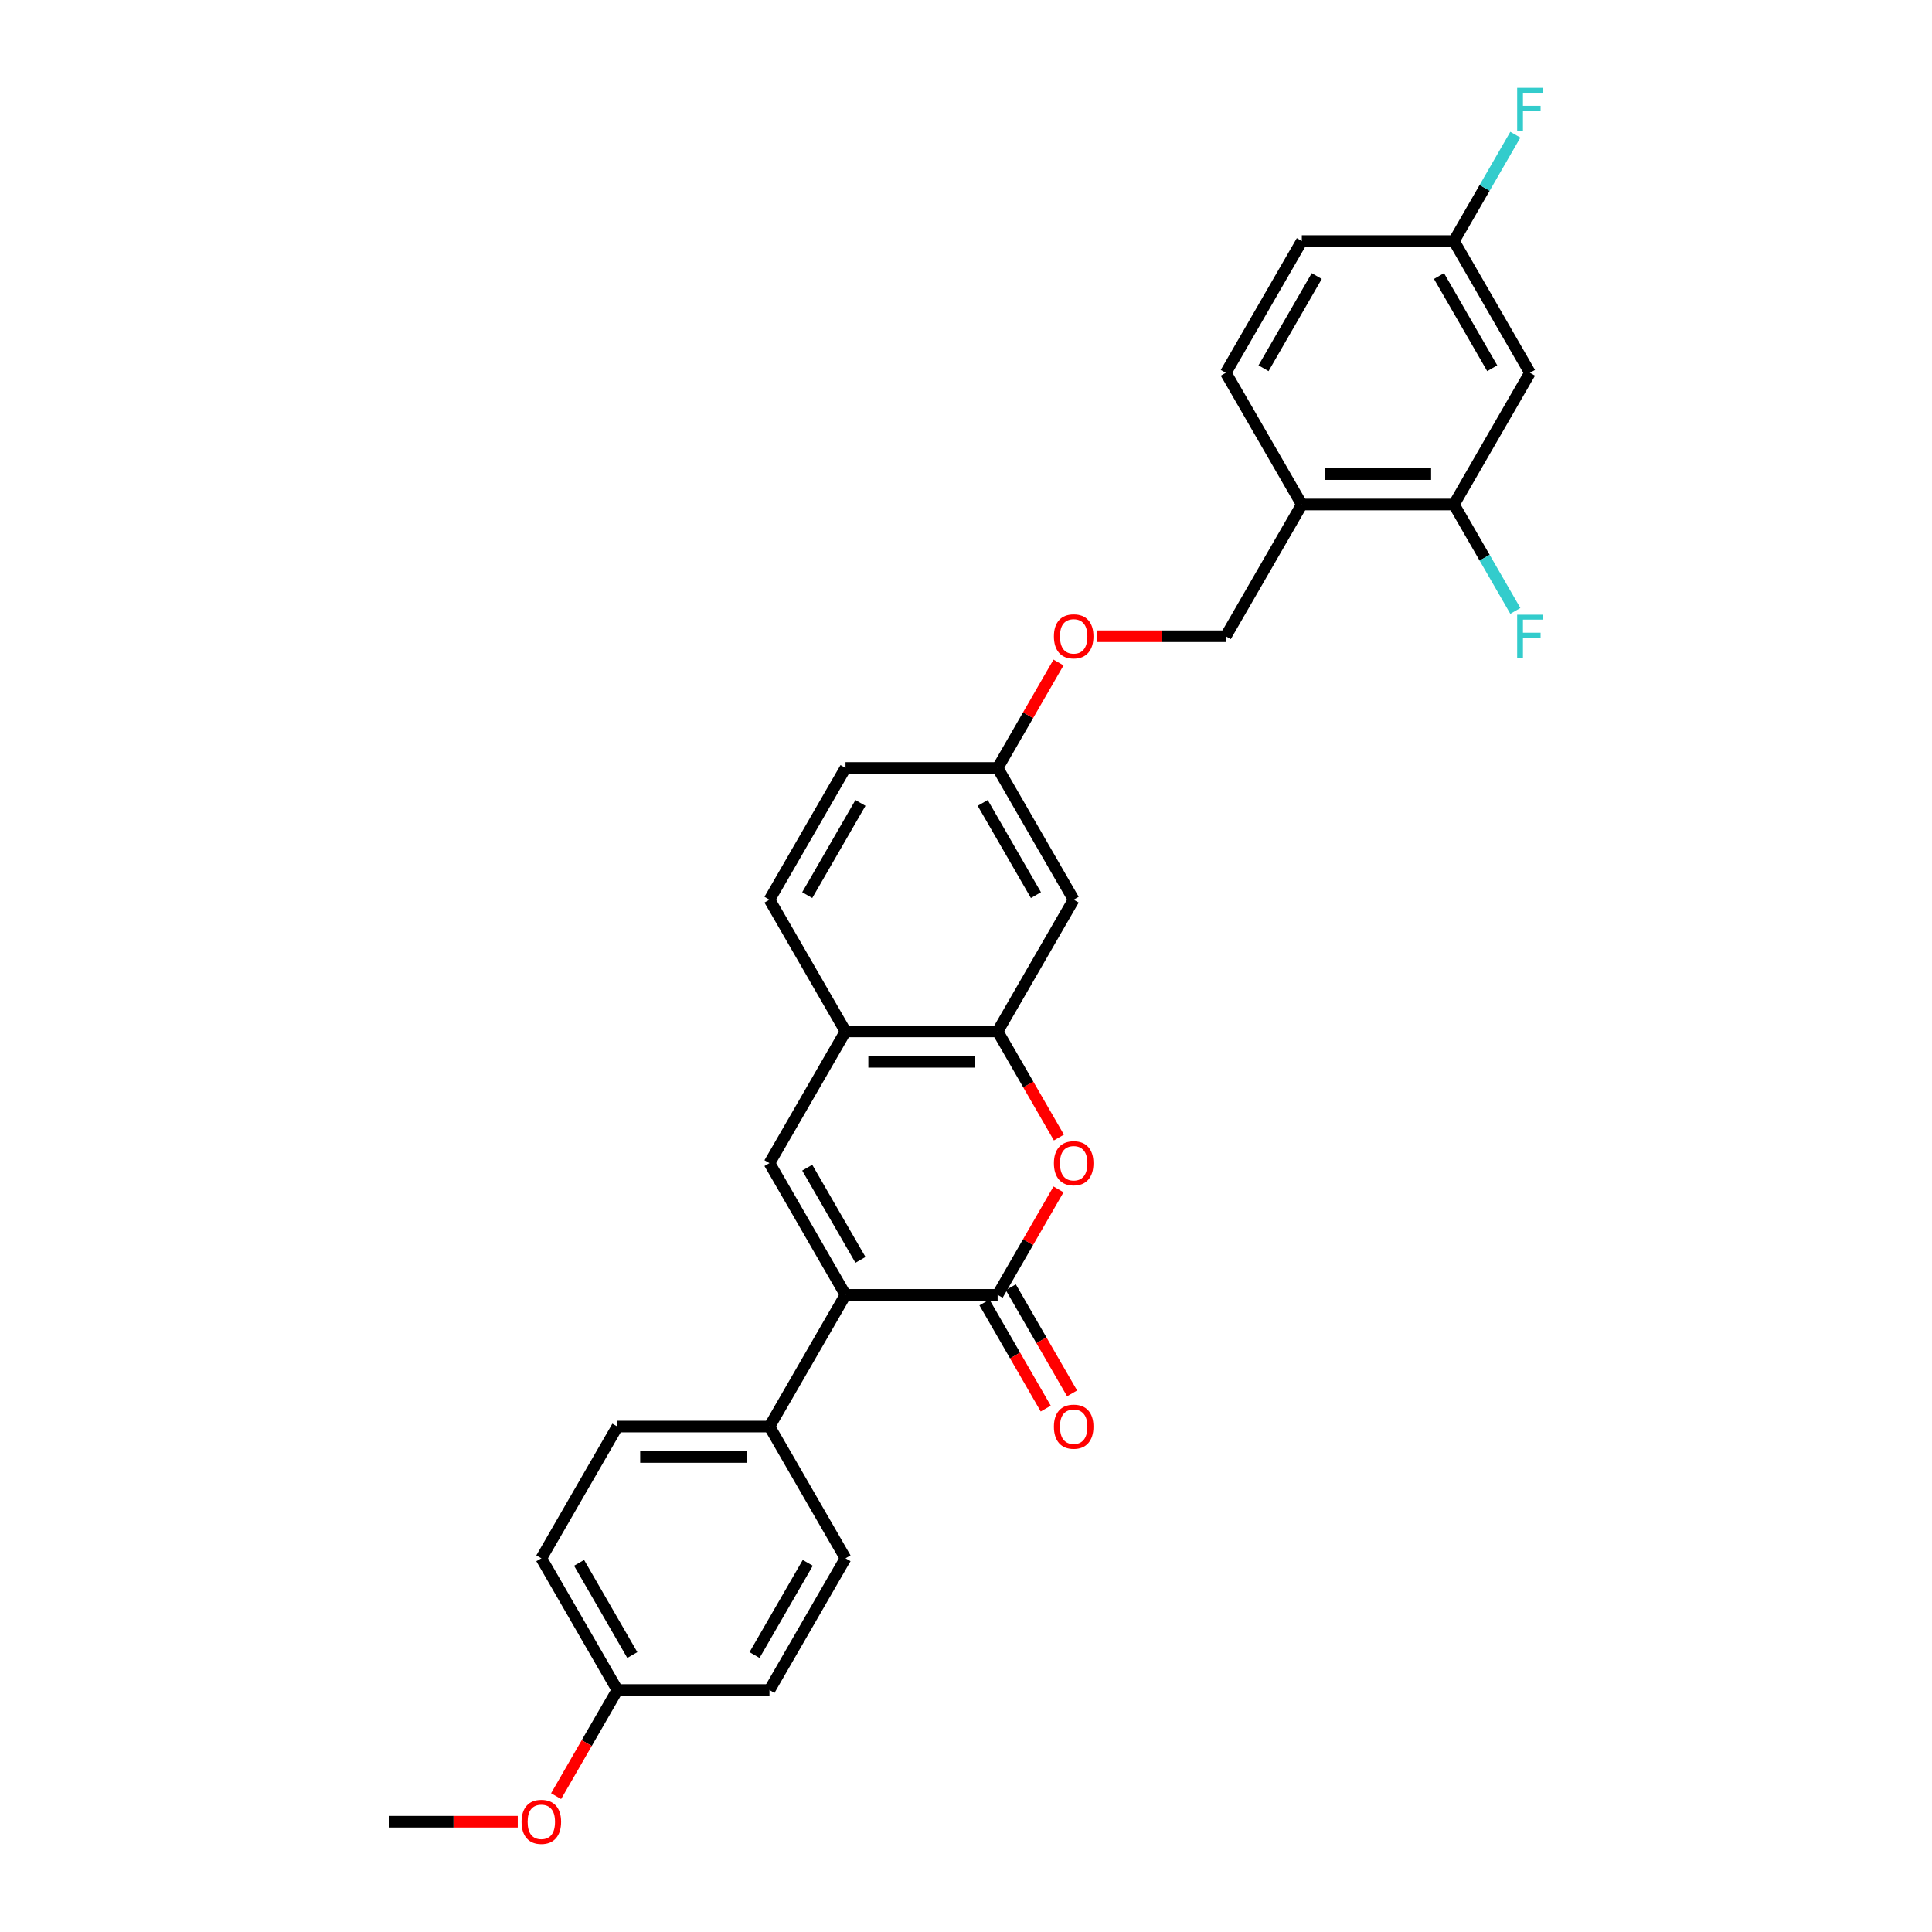 <?xml version='1.0' encoding='iso-8859-1'?>
<svg version='1.1' baseProfile='full'
              xmlns='http://www.w3.org/2000/svg'
                      xmlns:rdkit='http://www.rdkit.org/xml'
                      xmlns:xlink='http://www.w3.org/1999/xlink'
                  xml:space='preserve'
width='1000px' height='1000px' viewBox='0 0 1000 1000'>
<!-- END OF HEADER -->
<rect style='opacity:1.0;fill:#FFFFFF;stroke:none' width='1000' height='1000' x='0' y='0'> </rect>
<path class='bond-0' d='M 516.367,670.211 L 437.641,670.211' style='fill:none;fill-rule:evenodd;stroke:#000000;stroke-width:6px;stroke-linecap:butt;stroke-linejoin:miter;stroke-opacity:1' />
<path class='bond-2' d='M 516.367,670.211 L 532.126,642.915' style='fill:none;fill-rule:evenodd;stroke:#000000;stroke-width:6px;stroke-linecap:butt;stroke-linejoin:miter;stroke-opacity:1' />
<path class='bond-2' d='M 532.126,642.915 L 547.885,615.62' style='fill:none;fill-rule:evenodd;stroke:#FF0000;stroke-width:6px;stroke-linecap:butt;stroke-linejoin:miter;stroke-opacity:1' />
<path class='bond-10' d='M 509.549,674.147 L 525.408,701.615' style='fill:none;fill-rule:evenodd;stroke:#000000;stroke-width:6px;stroke-linecap:butt;stroke-linejoin:miter;stroke-opacity:1' />
<path class='bond-10' d='M 525.408,701.615 L 541.267,729.084' style='fill:none;fill-rule:evenodd;stroke:#FF0000;stroke-width:6px;stroke-linecap:butt;stroke-linejoin:miter;stroke-opacity:1' />
<path class='bond-10' d='M 523.185,666.274 L 539.044,693.743' style='fill:none;fill-rule:evenodd;stroke:#000000;stroke-width:6px;stroke-linecap:butt;stroke-linejoin:miter;stroke-opacity:1' />
<path class='bond-10' d='M 539.044,693.743 L 554.903,721.211' style='fill:none;fill-rule:evenodd;stroke:#FF0000;stroke-width:6px;stroke-linecap:butt;stroke-linejoin:miter;stroke-opacity:1' />
<path class='bond-1' d='M 437.641,670.211 L 398.278,602.032' style='fill:none;fill-rule:evenodd;stroke:#000000;stroke-width:6px;stroke-linecap:butt;stroke-linejoin:miter;stroke-opacity:1' />
<path class='bond-1' d='M 445.372,652.111 L 417.818,604.386' style='fill:none;fill-rule:evenodd;stroke:#000000;stroke-width:6px;stroke-linecap:butt;stroke-linejoin:miter;stroke-opacity:1' />
<path class='bond-8' d='M 437.641,670.211 L 398.278,738.389' style='fill:none;fill-rule:evenodd;stroke:#000000;stroke-width:6px;stroke-linecap:butt;stroke-linejoin:miter;stroke-opacity:1' />
<path class='bond-28' d='M 398.278,602.032 L 437.641,533.853' style='fill:none;fill-rule:evenodd;stroke:#000000;stroke-width:6px;stroke-linecap:butt;stroke-linejoin:miter;stroke-opacity:1' />
<path class='bond-3' d='M 548.085,588.79 L 532.226,561.322' style='fill:none;fill-rule:evenodd;stroke:#FF0000;stroke-width:6px;stroke-linecap:butt;stroke-linejoin:miter;stroke-opacity:1' />
<path class='bond-3' d='M 532.226,561.322 L 516.367,533.853' style='fill:none;fill-rule:evenodd;stroke:#000000;stroke-width:6px;stroke-linecap:butt;stroke-linejoin:miter;stroke-opacity:1' />
<path class='bond-4' d='M 516.367,533.853 L 437.641,533.853' style='fill:none;fill-rule:evenodd;stroke:#000000;stroke-width:6px;stroke-linecap:butt;stroke-linejoin:miter;stroke-opacity:1' />
<path class='bond-4' d='M 504.558,549.598 L 449.45,549.598' style='fill:none;fill-rule:evenodd;stroke:#000000;stroke-width:6px;stroke-linecap:butt;stroke-linejoin:miter;stroke-opacity:1' />
<path class='bond-7' d='M 516.367,533.853 L 555.73,465.674' style='fill:none;fill-rule:evenodd;stroke:#000000;stroke-width:6px;stroke-linecap:butt;stroke-linejoin:miter;stroke-opacity:1' />
<path class='bond-12' d='M 437.641,533.853 L 398.278,465.674' style='fill:none;fill-rule:evenodd;stroke:#000000;stroke-width:6px;stroke-linecap:butt;stroke-linejoin:miter;stroke-opacity:1' />
<path class='bond-5' d='M 752.545,261.138 L 673.819,261.138' style='fill:none;fill-rule:evenodd;stroke:#000000;stroke-width:6px;stroke-linecap:butt;stroke-linejoin:miter;stroke-opacity:1' />
<path class='bond-5' d='M 740.736,245.393 L 685.628,245.393' style='fill:none;fill-rule:evenodd;stroke:#000000;stroke-width:6px;stroke-linecap:butt;stroke-linejoin:miter;stroke-opacity:1' />
<path class='bond-9' d='M 752.545,261.138 L 791.908,192.96' style='fill:none;fill-rule:evenodd;stroke:#000000;stroke-width:6px;stroke-linecap:butt;stroke-linejoin:miter;stroke-opacity:1' />
<path class='bond-19' d='M 752.545,261.138 L 768.44,288.67' style='fill:none;fill-rule:evenodd;stroke:#000000;stroke-width:6px;stroke-linecap:butt;stroke-linejoin:miter;stroke-opacity:1' />
<path class='bond-19' d='M 768.44,288.67 L 784.336,316.201' style='fill:none;fill-rule:evenodd;stroke:#33CCCC;stroke-width:6px;stroke-linecap:butt;stroke-linejoin:miter;stroke-opacity:1' />
<path class='bond-6' d='M 673.819,261.138 L 634.456,329.317' style='fill:none;fill-rule:evenodd;stroke:#000000;stroke-width:6px;stroke-linecap:butt;stroke-linejoin:miter;stroke-opacity:1' />
<path class='bond-13' d='M 673.819,261.138 L 634.456,192.96' style='fill:none;fill-rule:evenodd;stroke:#000000;stroke-width:6px;stroke-linecap:butt;stroke-linejoin:miter;stroke-opacity:1' />
<path class='bond-14' d='M 555.73,465.674 L 516.367,397.496' style='fill:none;fill-rule:evenodd;stroke:#000000;stroke-width:6px;stroke-linecap:butt;stroke-linejoin:miter;stroke-opacity:1' />
<path class='bond-14' d='M 536.19,463.32 L 508.636,415.595' style='fill:none;fill-rule:evenodd;stroke:#000000;stroke-width:6px;stroke-linecap:butt;stroke-linejoin:miter;stroke-opacity:1' />
<path class='bond-15' d='M 398.278,738.389 L 319.552,738.389' style='fill:none;fill-rule:evenodd;stroke:#000000;stroke-width:6px;stroke-linecap:butt;stroke-linejoin:miter;stroke-opacity:1' />
<path class='bond-15' d='M 386.469,754.135 L 331.361,754.135' style='fill:none;fill-rule:evenodd;stroke:#000000;stroke-width:6px;stroke-linecap:butt;stroke-linejoin:miter;stroke-opacity:1' />
<path class='bond-16' d='M 398.278,738.389 L 437.641,806.568' style='fill:none;fill-rule:evenodd;stroke:#000000;stroke-width:6px;stroke-linecap:butt;stroke-linejoin:miter;stroke-opacity:1' />
<path class='bond-31' d='M 791.908,192.96 L 752.545,124.781' style='fill:none;fill-rule:evenodd;stroke:#000000;stroke-width:6px;stroke-linecap:butt;stroke-linejoin:miter;stroke-opacity:1' />
<path class='bond-31' d='M 772.368,190.605 L 744.814,142.88' style='fill:none;fill-rule:evenodd;stroke:#000000;stroke-width:6px;stroke-linecap:butt;stroke-linejoin:miter;stroke-opacity:1' />
<path class='bond-11' d='M 634.456,329.317 L 601.194,329.317' style='fill:none;fill-rule:evenodd;stroke:#000000;stroke-width:6px;stroke-linecap:butt;stroke-linejoin:miter;stroke-opacity:1' />
<path class='bond-11' d='M 601.194,329.317 L 567.933,329.317' style='fill:none;fill-rule:evenodd;stroke:#FF0000;stroke-width:6px;stroke-linecap:butt;stroke-linejoin:miter;stroke-opacity:1' />
<path class='bond-30' d='M 398.278,465.674 L 437.641,397.496' style='fill:none;fill-rule:evenodd;stroke:#000000;stroke-width:6px;stroke-linecap:butt;stroke-linejoin:miter;stroke-opacity:1' />
<path class='bond-30' d='M 417.818,463.32 L 445.372,415.595' style='fill:none;fill-rule:evenodd;stroke:#000000;stroke-width:6px;stroke-linecap:butt;stroke-linejoin:miter;stroke-opacity:1' />
<path class='bond-22' d='M 634.456,192.96 L 673.819,124.781' style='fill:none;fill-rule:evenodd;stroke:#000000;stroke-width:6px;stroke-linecap:butt;stroke-linejoin:miter;stroke-opacity:1' />
<path class='bond-22' d='M 653.996,190.605 L 681.55,142.88' style='fill:none;fill-rule:evenodd;stroke:#000000;stroke-width:6px;stroke-linecap:butt;stroke-linejoin:miter;stroke-opacity:1' />
<path class='bond-17' d='M 516.367,397.496 L 532.126,370.2' style='fill:none;fill-rule:evenodd;stroke:#000000;stroke-width:6px;stroke-linecap:butt;stroke-linejoin:miter;stroke-opacity:1' />
<path class='bond-17' d='M 532.126,370.2 L 547.885,342.905' style='fill:none;fill-rule:evenodd;stroke:#FF0000;stroke-width:6px;stroke-linecap:butt;stroke-linejoin:miter;stroke-opacity:1' />
<path class='bond-21' d='M 516.367,397.496 L 437.641,397.496' style='fill:none;fill-rule:evenodd;stroke:#000000;stroke-width:6px;stroke-linecap:butt;stroke-linejoin:miter;stroke-opacity:1' />
<path class='bond-23' d='M 319.552,738.389 L 280.189,806.568' style='fill:none;fill-rule:evenodd;stroke:#000000;stroke-width:6px;stroke-linecap:butt;stroke-linejoin:miter;stroke-opacity:1' />
<path class='bond-24' d='M 437.641,806.568 L 398.278,874.747' style='fill:none;fill-rule:evenodd;stroke:#000000;stroke-width:6px;stroke-linecap:butt;stroke-linejoin:miter;stroke-opacity:1' />
<path class='bond-24' d='M 418.101,808.922 L 390.547,856.647' style='fill:none;fill-rule:evenodd;stroke:#000000;stroke-width:6px;stroke-linecap:butt;stroke-linejoin:miter;stroke-opacity:1' />
<path class='bond-18' d='M 752.545,124.781 L 673.819,124.781' style='fill:none;fill-rule:evenodd;stroke:#000000;stroke-width:6px;stroke-linecap:butt;stroke-linejoin:miter;stroke-opacity:1' />
<path class='bond-25' d='M 752.545,124.781 L 768.44,97.249' style='fill:none;fill-rule:evenodd;stroke:#000000;stroke-width:6px;stroke-linecap:butt;stroke-linejoin:miter;stroke-opacity:1' />
<path class='bond-25' d='M 768.44,97.249 L 784.336,69.718' style='fill:none;fill-rule:evenodd;stroke:#33CCCC;stroke-width:6px;stroke-linecap:butt;stroke-linejoin:miter;stroke-opacity:1' />
<path class='bond-20' d='M 319.552,874.747 L 398.278,874.747' style='fill:none;fill-rule:evenodd;stroke:#000000;stroke-width:6px;stroke-linecap:butt;stroke-linejoin:miter;stroke-opacity:1' />
<path class='bond-26' d='M 319.552,874.747 L 303.693,902.215' style='fill:none;fill-rule:evenodd;stroke:#000000;stroke-width:6px;stroke-linecap:butt;stroke-linejoin:miter;stroke-opacity:1' />
<path class='bond-26' d='M 303.693,902.215 L 287.834,929.684' style='fill:none;fill-rule:evenodd;stroke:#FF0000;stroke-width:6px;stroke-linecap:butt;stroke-linejoin:miter;stroke-opacity:1' />
<path class='bond-29' d='M 319.552,874.747 L 280.189,806.568' style='fill:none;fill-rule:evenodd;stroke:#000000;stroke-width:6px;stroke-linecap:butt;stroke-linejoin:miter;stroke-opacity:1' />
<path class='bond-29' d='M 327.283,856.647 L 299.729,808.922' style='fill:none;fill-rule:evenodd;stroke:#000000;stroke-width:6px;stroke-linecap:butt;stroke-linejoin:miter;stroke-opacity:1' />
<path class='bond-27' d='M 267.987,942.925 L 234.725,942.925' style='fill:none;fill-rule:evenodd;stroke:#FF0000;stroke-width:6px;stroke-linecap:butt;stroke-linejoin:miter;stroke-opacity:1' />
<path class='bond-27' d='M 234.725,942.925 L 201.463,942.925' style='fill:none;fill-rule:evenodd;stroke:#000000;stroke-width:6px;stroke-linecap:butt;stroke-linejoin:miter;stroke-opacity:1' />
<path  class='atom-3' d='M 545.496 602.095
Q 545.496 596.742, 548.141 593.75
Q 550.786 590.758, 555.73 590.758
Q 560.674 590.758, 563.319 593.75
Q 565.965 596.742, 565.965 602.095
Q 565.965 607.511, 563.288 610.597
Q 560.611 613.652, 555.73 613.652
Q 550.818 613.652, 548.141 610.597
Q 545.496 607.543, 545.496 602.095
M 555.73 611.133
Q 559.131 611.133, 560.958 608.865
Q 562.815 606.567, 562.815 602.095
Q 562.815 597.718, 560.958 595.513
Q 559.131 593.278, 555.73 593.278
Q 552.329 593.278, 550.471 595.482
Q 548.645 597.686, 548.645 602.095
Q 548.645 606.598, 550.471 608.865
Q 552.329 611.133, 555.73 611.133
' fill='#FF0000'/>
<path  class='atom-11' d='M 545.496 738.452
Q 545.496 733.099, 548.141 730.107
Q 550.786 727.116, 555.73 727.116
Q 560.674 727.116, 563.319 730.107
Q 565.965 733.099, 565.965 738.452
Q 565.965 743.869, 563.288 746.955
Q 560.611 750.009, 555.73 750.009
Q 550.818 750.009, 548.141 746.955
Q 545.496 743.9, 545.496 738.452
M 555.73 747.49
Q 559.131 747.49, 560.958 745.223
Q 562.815 742.924, 562.815 738.452
Q 562.815 734.075, 560.958 731.871
Q 559.131 729.635, 555.73 729.635
Q 552.329 729.635, 550.471 731.839
Q 548.645 734.044, 548.645 738.452
Q 548.645 742.955, 550.471 745.223
Q 552.329 747.49, 555.73 747.49
' fill='#FF0000'/>
<path  class='atom-18' d='M 545.496 329.38
Q 545.496 324.027, 548.141 321.035
Q 550.786 318.043, 555.73 318.043
Q 560.674 318.043, 563.319 321.035
Q 565.965 324.027, 565.965 329.38
Q 565.965 334.796, 563.288 337.882
Q 560.611 340.937, 555.73 340.937
Q 550.818 340.937, 548.141 337.882
Q 545.496 334.828, 545.496 329.38
M 555.73 338.418
Q 559.131 338.418, 560.958 336.15
Q 562.815 333.852, 562.815 329.38
Q 562.815 325.003, 560.958 322.799
Q 559.131 320.563, 555.73 320.563
Q 552.329 320.563, 550.471 322.767
Q 548.645 324.971, 548.645 329.38
Q 548.645 333.883, 550.471 336.15
Q 552.329 338.418, 555.73 338.418
' fill='#FF0000'/>
<path  class='atom-20' d='M 785.279 318.169
L 798.537 318.169
L 798.537 320.72
L 788.271 320.72
L 788.271 327.491
L 797.403 327.491
L 797.403 330.073
L 788.271 330.073
L 788.271 340.465
L 785.279 340.465
L 785.279 318.169
' fill='#33CCCC'/>
<path  class='atom-26' d='M 785.279 45.455
L 798.537 45.455
L 798.537 48.005
L 788.271 48.005
L 788.271 54.776
L 797.403 54.776
L 797.403 57.358
L 788.271 57.358
L 788.271 67.75
L 785.279 67.75
L 785.279 45.455
' fill='#33CCCC'/>
<path  class='atom-27' d='M 269.955 942.988
Q 269.955 937.635, 272.6 934.644
Q 275.245 931.652, 280.189 931.652
Q 285.133 931.652, 287.778 934.644
Q 290.424 937.635, 290.424 942.988
Q 290.424 948.405, 287.747 951.491
Q 285.07 954.545, 280.189 954.545
Q 275.277 954.545, 272.6 951.491
Q 269.955 948.436, 269.955 942.988
M 280.189 952.026
Q 283.59 952.026, 285.417 949.759
Q 287.274 947.46, 287.274 942.988
Q 287.274 938.611, 285.417 936.407
Q 283.59 934.171, 280.189 934.171
Q 276.788 934.171, 274.93 936.375
Q 273.104 938.58, 273.104 942.988
Q 273.104 947.492, 274.93 949.759
Q 276.788 952.026, 280.189 952.026
' fill='#FF0000'/>
</svg>
